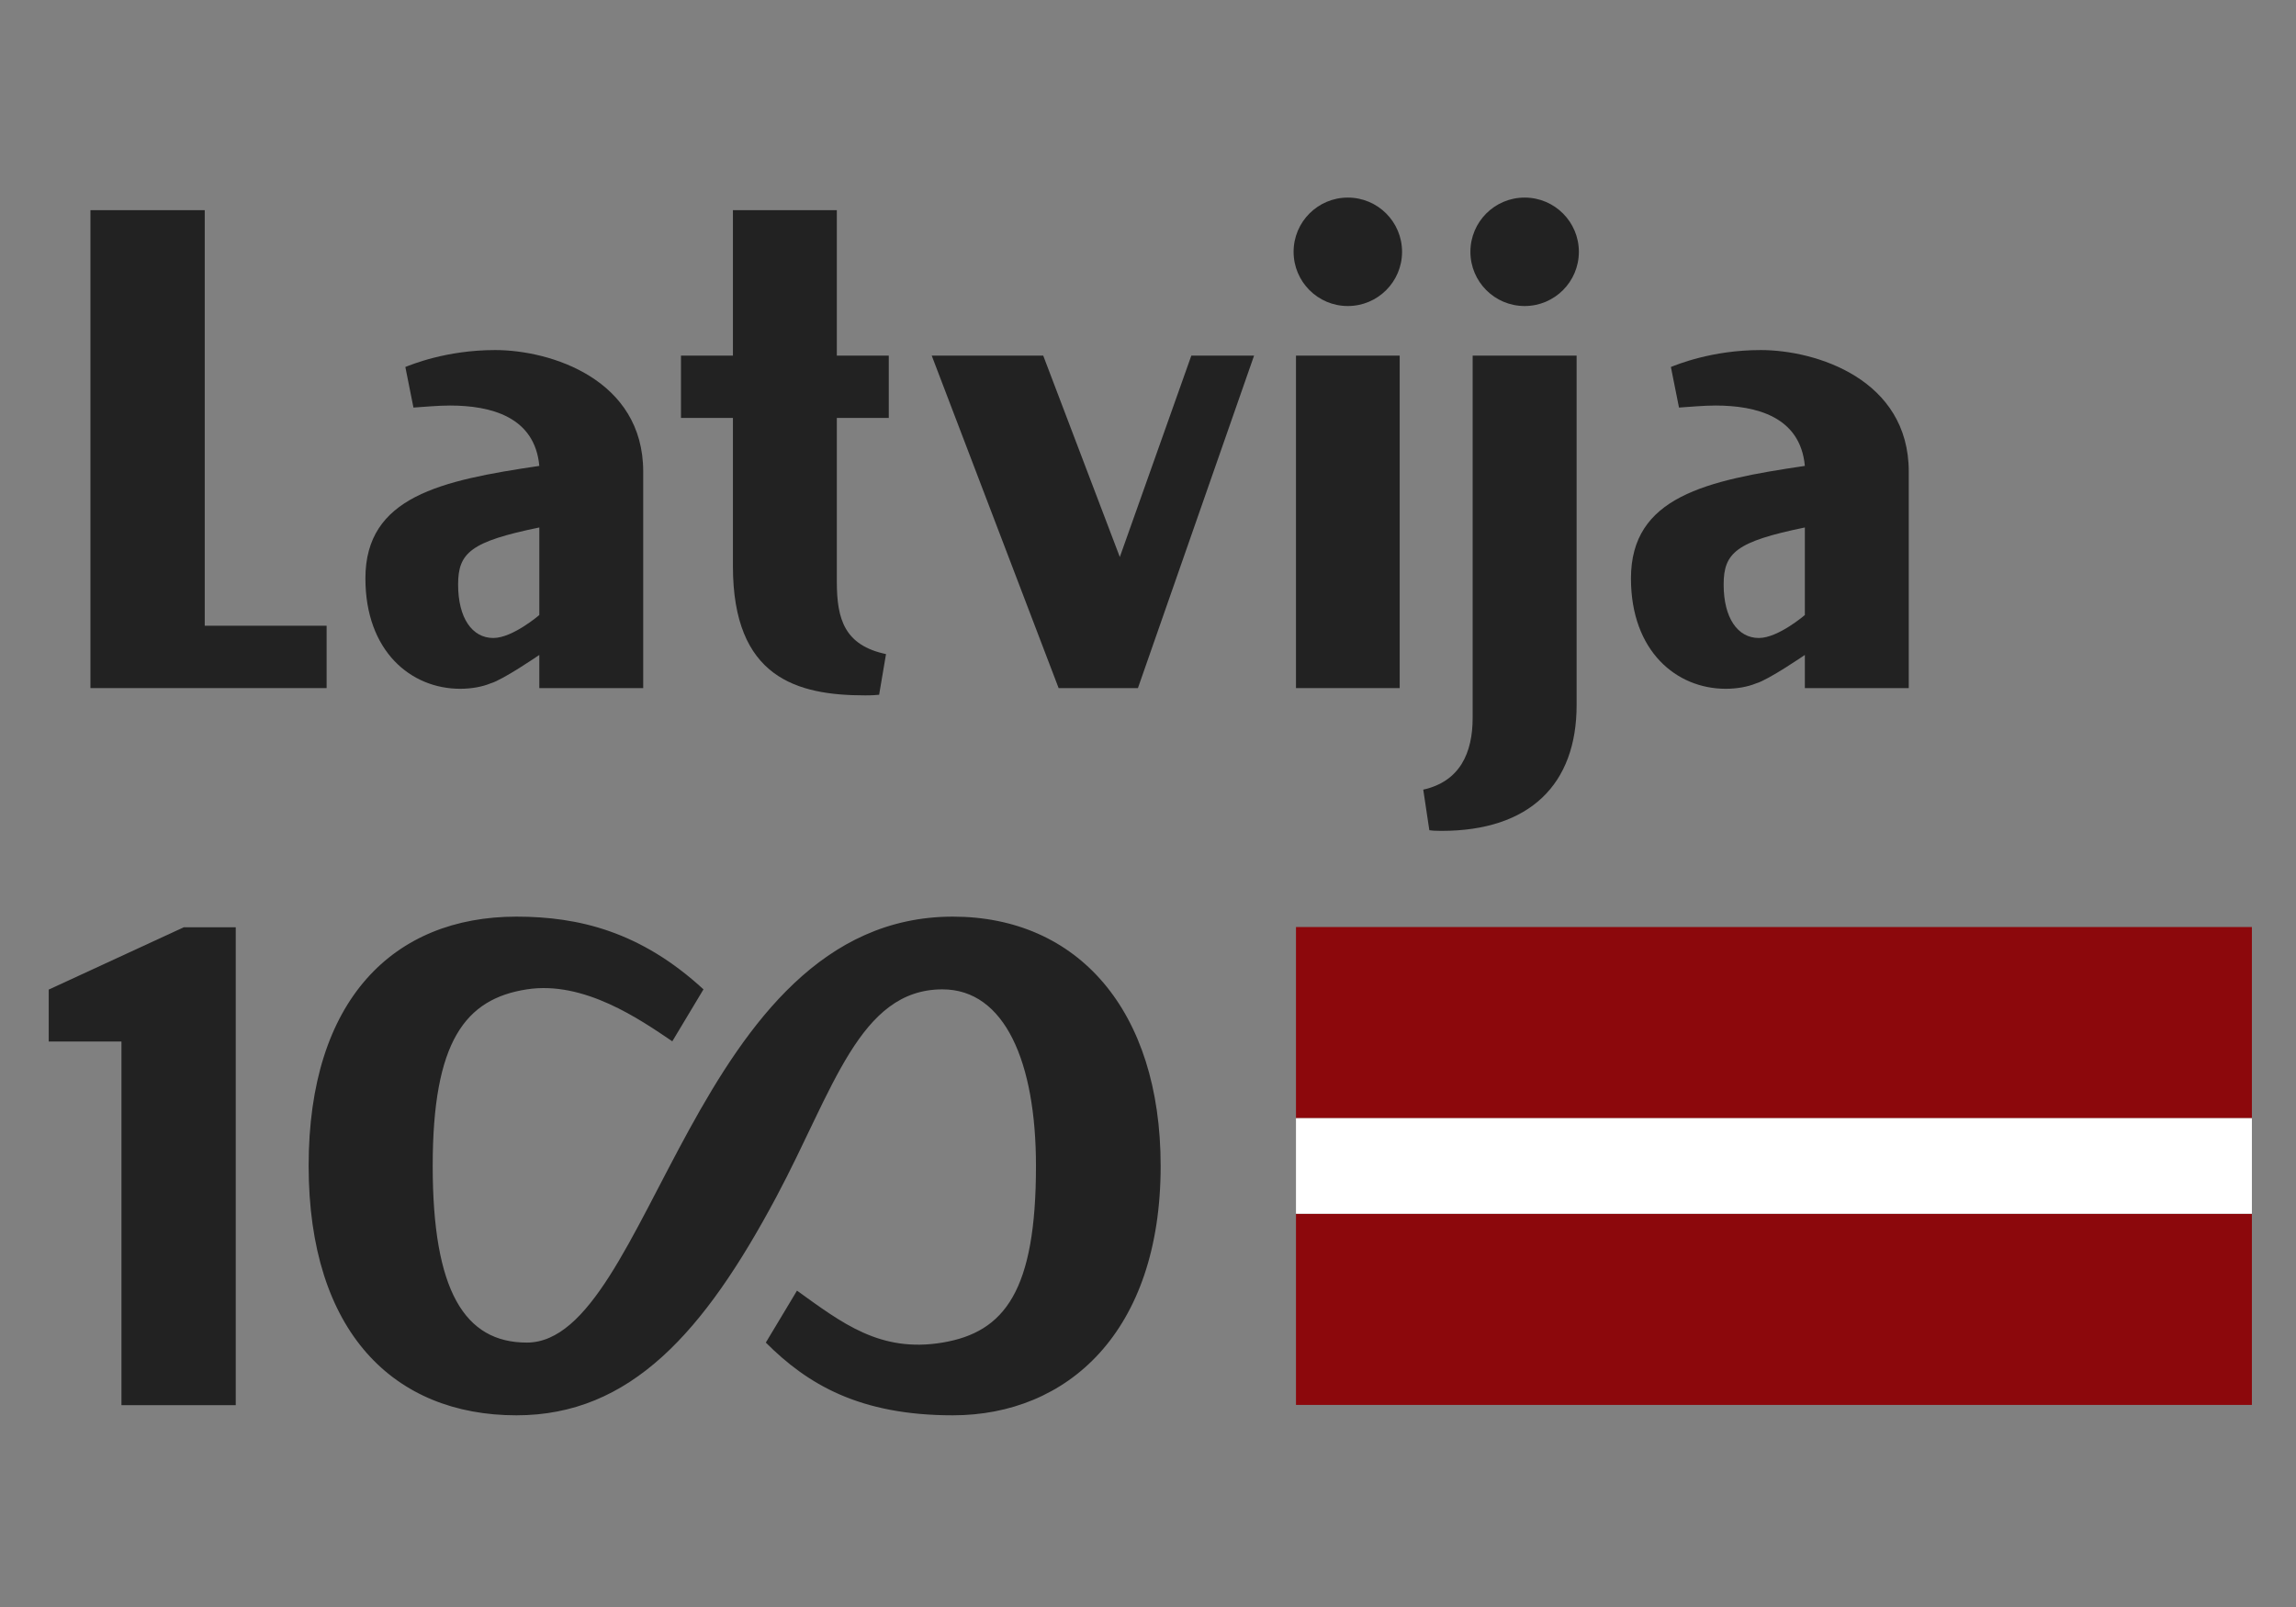 <?xml version="1.0" encoding="UTF-8" standalone="no"?>
<!-- Generator: Adobe Illustrator 13.0.0, SVG Export Plug-In . SVG Version: 6.00 Build 14948)  -->

<svg
   xmlns:dc="http://purl.org/dc/elements/1.1/"
   xmlns:cc="http://creativecommons.org/ns#"
   xmlns:rdf="http://www.w3.org/1999/02/22-rdf-syntax-ns#"
   xmlns:svg="http://www.w3.org/2000/svg"
   xmlns="http://www.w3.org/2000/svg"
   xmlns:xlink="http://www.w3.org/1999/xlink"
   xmlns:sodipodi="http://sodipodi.sourceforge.net/DTD/sodipodi-0.dtd"
   xmlns:inkscape="http://www.inkscape.org/namespaces/inkscape"
   version="1.1"
   id="Layer_1"
   x="0px"
   y="0px"
   width="200"
   height="140"
   viewBox="0 0 200 140"
   enable-background="new 0 0 526.68 368.64"
   xml:space="preserve"
   inkscape:version="0.91 r13725"
   sodipodi:docname="C-M-LV100.svg"
   inkscape:export-filename="/home/girts/wrk/app/ortis/ortis/src/main/webapp/images/ico/C-M-LV100.png"
   inkscape:export-xdpi="90"
   inkscape:export-ydpi="90"><rect x="0" y="0" width="200" height="140" fill="#808080" stroke="none"/><defs
     id="defs41"><defs
       id="defs9"><rect
         y="0"
         x="0"
         height="368.64"
         width="526.68"
         id="SVGID_1_" /></defs><clipPath
       id="SVGID_2_"><use
         height="100%"
         width="100%"
         y="0"
         x="0"
         style="overflow:visible"
         id="use13"
         overflow="visible"
         xlink:href="#SVGID_1_" /></clipPath><clipPath
       id="clipPath18"
       clipPathUnits="userSpaceOnUse"><path
         inkscape:connector-curvature="0"
         id="path16"
         d="m 0,368.64 526.68,0 L 526.68,0 0,0 Z" /></clipPath><filter
       style="color-interpolation-filters:sRGB"
       inkscape:label="Drop Shadow"
       id="filter4550"><feFlood
         flood-opacity="0.498"
         flood-color="rgb(0,0,0)"
         result="flood"
         id="feFlood4552" /><feComposite
         in="flood"
         in2="SourceGraphic"
         operator="in"
         result="composite1"
         id="feComposite4554" /><feGaussianBlur
         in="composite1"
         stdDeviation="20"
         result="blur"
         id="feGaussianBlur4556" /><feOffset
         dx="8"
         dy="8"
         result="offset"
         id="feOffset4558" /><feComposite
         in="SourceGraphic"
         in2="offset"
         operator="over"
         result="composite2"
         id="feComposite4560" /></filter><linearGradient
       id="linearGradient2453"><stop
         id="stop2455"
         offset="0"
         style="stop-color:#1a1c1a;stop-opacity:1;" /><stop
         id="stop2457"
         offset="1"
         style="stop-color:#c3c6c6;stop-opacity:1;" /></linearGradient><linearGradient
       id="linearGradient3295"><stop
         id="stop3297"
         offset="0"
         style="stop-color:#373737;stop-opacity:1;" /><stop
         id="stop3299"
         offset="1"
         style="stop-color:#000000;stop-opacity:0;" /></linearGradient><linearGradient
       id="linearGradient3217"
       inkscape:collect="always"><stop
         id="stop3219"
         offset="0"
         style="stop-color:#000000;stop-opacity:1;" /><stop
         id="stop3221"
         offset="1"
         style="stop-color:#000000;stop-opacity:0;" /></linearGradient><linearGradient
       id="linearGradient3176"><stop
         id="stop3178"
         offset="0"
         style="stop-color:#000000;stop-opacity:1;" /><stop
         id="stop3180"
         offset="1"
         style="stop-color:#1b140f;stop-opacity:1;" /></linearGradient><inkscape:perspective
       id="perspective10"
       inkscape:persp3d-origin="372.04724 : 350.78739 : 1"
       inkscape:vp_z="744.09448 : 526.18109 : 1"
       inkscape:vp_y="0 : 1000 : 0"
       inkscape:vp_x="0 : 526.18109 : 1"
       sodipodi:type="inkscape:persp3d" /><radialGradient
       gradientUnits="userSpaceOnUse"
       gradientTransform="matrix(1.333,-3.009,2.058,0.912,-843.858,884.938)"
       r="39.291"
       fy="390.148"
       fx="304.825"
       cy="390.148"
       cx="304.825"
       id="radialGradient3208"
       xlink:href="#linearGradient3176"
       inkscape:collect="always" /><linearGradient
       gradientUnits="userSpaceOnUse"
       y2="351.754"
       x2="336.949"
       y1="302.78"
       x1="244.7"
       id="linearGradient3216"
       xlink:href="#linearGradient3217"
       inkscape:collect="always" /><linearGradient
       id="linearGradient3835"><stop
         offset="0"
         style="stop-color:#ffe600"
         id="stop3837" /><stop
         offset="0.68"
         style="stop-color:#ab9a00;stop-opacity:.812"
         id="stop3843" /><stop
         offset="1"
         style="stop-color:#ffe600"
         id="stop3839" /></linearGradient><clipPath
       clipPathUnits="userSpaceOnUse"
       id="clipPath20"><path
         d="M 0,585 800,585 800,0 0,0 0,585 Z"
         id="path22"
         inkscape:connector-curvature="0" /></clipPath><clipPath
       clipPathUnits="userSpaceOnUse"
       id="clipPath20-1"><path
         d="M 0,585 800,585 800,0 0,0 0,585 Z"
         id="path22-1"
         inkscape:connector-curvature="0" /></clipPath></defs><sodipodi:namedview
     pagecolor="#ffffff"
     bordercolor="#666666"
     borderopacity="1"
     objecttolerance="10"
     gridtolerance="10"
     guidetolerance="10"
     inkscape:pageopacity="0"
     inkscape:pageshadow="2"
     inkscape:window-width="1600"
     inkscape:window-height="1247"
     id="namedview39"
     showgrid="false"
     inkscape:zoom="0.75"
     inkscape:cx="-83.396133"
     inkscape:cy="48.250754"
     inkscape:window-x="636"
     inkscape:window-y="200"
     inkscape:window-maximized="0"
     inkscape:current-layer="g4148"
     fit-margin-top="0"
     fit-margin-left="0"
     fit-margin-right="0"
     fit-margin-bottom="0" /><g
     id="g4148"
     transform="matrix(0.703,0,0,0.703,-35.055,24.105)"><rect
       style="opacity:1;fill:none;fill-opacity:1;fill-rule:nonzero;stroke:none;stroke-width:0;stroke-linecap:round;stroke-linejoin:round;stroke-miterlimit:4;stroke-dasharray:none;stroke-dashoffset:0;stroke-opacity:1"
       id="rect4150"
       width="256.126"
       height="199.209"
       x="49.88"
       y="-34.299" /><g
       id="g4340"
       transform="matrix(0.313,0,0,0.313,207.038,133.425)"><g
         transform="matrix(1.779,0,0,-1.779,-429.389,-168.703)"
         id="g12"><path
           inkscape:connector-curvature="0"
           id="path14"
           style="fill:#222222;fill-opacity:1;fill-rule:nonzero;stroke:none"
           d="m 0,0 -30.058,-13.873 0,-11.562 16.185,0 0,-80.923 25.434,0 L 11.561,0 0,0 Z" /></g><g
         id="g16-0"
         transform="matrix(1.779,0,0,-1.779,-750.163,304.283)"><g
           clip-path="url(#clipPath20-1)"
           id="g18-8"><g
             transform="translate(351.445,157.253)"
             id="g24-3"><path
               inkscape:connector-curvature="0"
               id="path26-1"
               style="fill:#222222;fill-opacity:1;fill-rule:nonzero;stroke:none"
               d="m 0,0 c -20.809,0 -32.37,6.937 -41.619,16.186 l 6.937,11.56 c 10.019,-7.193 18.497,-13.873 32.37,-11.56 13.873,2.311 20.809,11.56 20.809,39.305 0,23.122 -6.936,39.307 -20.809,39.307 -18.497,0 -24.246,-22.371 -36.994,-46.243 C -55.307,18.592 -71.676,0 -97.11,0 c -27.24,0 -46.243,18.497 -46.243,55.567 0,36.919 18.893,55.416 46.243,55.416 13.873,0 27.661,-3.339 41.619,-16.185 l -6.937,-11.561 c -7.135,4.821 -19.61,13.531 -32.369,11.561 -13.711,-2.116 -20.949,-11.561 -20.949,-39.307 0,-27.745 7.076,-39.305 20.949,-39.305 27.745,0 36.994,94.797 94.797,94.797 27.746,0 46.243,-20.809 46.243,-55.492 C 46.243,18.497 25.434,0 0,0" /></g><g
             transform="translate(531.218,394.33)"
             id="g28-5"><path
               inkscape:connector-curvature="0"
               id="path30-4"
               style="fill:#222222;fill-opacity:1;fill-rule:nonzero;stroke:none"
               d="m 0,0 c -10.993,0 -18.785,-3.314 -19.989,-3.765 l 1.805,-9.034 c 2.564,0.152 5.273,0.451 8.13,0.451 9.038,0 18.871,-2.466 19.876,-13.434 -21.955,-3.24 -38.697,-6.852 -38.697,-25.039 0,-16.206 10.132,-24.565 21.082,-24.565 2.562,0 4.972,0.456 6.777,1.209 2.71,0.752 10.838,6.322 10.838,6.322 l 0,-7.376 23.122,0 0,48.179 C 32.944,-6.51 12.35,0 0,0 m 9.822,-39.485 0,-19.487 c 0,0 -5.934,-5.109 -10.236,-5.109 -4.735,0 -7.834,4.487 -7.834,11.89 0,7.074 2.781,9.567 18.07,12.706" /></g><g
             transform="translate(249.599,394.33)"
             id="g32-4"><path
               inkscape:connector-curvature="0"
               id="path34-0"
               style="fill:#222222;fill-opacity:1;fill-rule:nonzero;stroke:none"
               d="m 0,0 c -10.993,0 -18.785,-3.314 -19.989,-3.765 l 1.806,-9.034 c 2.563,0.152 5.271,0.451 8.129,0.451 9.039,0 18.872,-2.466 19.877,-13.434 -21.956,-3.24 -38.698,-6.852 -38.698,-25.039 0,-16.206 10.132,-24.565 21.083,-24.565 2.561,0 4.97,0.456 6.777,1.209 2.709,0.752 10.838,6.322 10.838,6.322 l 0,-7.376 23.121,0 0,48.179 C 32.944,-6.51 12.35,0 0,0 m 9.823,-39.485 0,-19.487 c 0,0 -5.935,-5.109 -10.236,-5.109 -4.736,0 -7.834,4.487 -7.834,11.89 0,7.074 2.781,9.567 18.07,12.706" /></g><g
             transform="translate(490.251,393.092)"
             id="g36-0"><path
               inkscape:connector-curvature="0"
               id="path38-1"
               style="fill:#222222;fill-opacity:1;fill-rule:nonzero;stroke:none"
               d="m 0,0 -23.135,0 0,-80.629 c 0,-7.829 -2.862,-14.152 -10.992,-15.961 l 1.354,-9.035 c 0.62,-0.089 1.168,-0.147 2.672,-0.147 19.73,0 30.101,10.391 30.101,28.006 L 0,0 Z" /></g><path
             inkscape:connector-curvature="0"
             id="path40-8"
             style="fill:#222222;fill-opacity:1;fill-rule:nonzero;stroke:none"
             d="m 450.878,393.092 -23.077,0 0,-73.994 23.077,0 0,73.994 z" /><g
             transform="translate(451.407,416.197)"
             id="g42-9"><path
               inkscape:connector-curvature="0"
               id="path44-8"
               style="fill:#222222;fill-opacity:1;fill-rule:nonzero;stroke:none"
               d="m 0,0 c 0,6.666 -5.402,12.068 -12.068,12.068 -6.665,0 -12.068,-5.402 -12.068,-12.068 0,-6.665 5.403,-12.068 12.068,-12.068 C -5.402,-12.068 0,-6.665 0,0" /></g><g
             transform="translate(490.752,416.197)"
             id="g46-1"><path
               inkscape:connector-curvature="0"
               id="path48-4"
               style="fill:#222222;fill-opacity:1;fill-rule:nonzero;stroke:none"
               d="m 0,0 c 0,6.666 -5.402,12.068 -12.068,12.068 -6.665,0 -12.068,-5.402 -12.068,-12.068 0,-6.665 5.403,-12.068 12.068,-12.068 C -5.402,-12.068 0,-6.665 0,0" /></g><g
             transform="translate(325.627,425.462)"
             id="g50-5"><path
               inkscape:connector-curvature="0"
               id="path52-9"
               style="fill:#222222;fill-opacity:1;fill-rule:nonzero;stroke:none"
               d="m 0,0 -23.122,0 0,-32.37 -11.56,0 0,-13.873 11.56,0 0,-32.979 c 0,-24.848 14.227,-28.761 29.435,-28.761 1.657,0 2.485,0.08 3.101,0.14 l 1.532,9.045 C 1.76,-96.841 0,-91.118 0,-82.688 l 0,36.445 11.561,0 0,13.873 L 0,-32.37 0,0 Z" /></g><g
             transform="translate(212.089,319.099)"
             id="g54-5"><path
               inkscape:connector-curvature="0"
               id="path56-3"
               style="fill:#222222;fill-opacity:1;fill-rule:nonzero;stroke:none"
               d="m 0,0 0,13.878 -27.118,0 0,92.485 -25.434,0 L -52.552,0 0,0 Z" /></g><g
             transform="translate(404.514,393.092)"
             id="g58-5"><path
               inkscape:connector-curvature="0"
               id="path60-3"
               style="fill:#222222;fill-opacity:1;fill-rule:nonzero;stroke:none"
               d="M 0,0 -15.912,-44.82 -32.957,0 -57.77,0 l 28.241,-73.994 17.644,0 L 13.962,0 0,0 Z" /></g><g
             transform="translate(427.801,265.924)"
             id="g62-1"><path
               inkscape:connector-curvature="0"
               id="path64-6"
               style="fill:#8c080c;fill-opacity:1;fill-rule:nonzero;stroke:none"
               d="m 0,0 0,-21.273 0,-21.27 212.717,0 0,21.27 0,21.273 L 0,0 Z" /></g><g
             transform="translate(427.801,180.838)"
             id="g66-9"><path
               inkscape:connector-curvature="0"
               id="path68-0"
               style="fill:#8c080c;fill-opacity:1;fill-rule:nonzero;stroke:none"
               d="m 0,0 0,-21.271 212.717,0 0,21.271 0,21.271 L 0,21.271 0,0 Z" /></g><path
             inkscape:connector-curvature="0"
             id="path70-5"
             style="fill:#ffffff;fill-opacity:1;fill-rule:nonzero;stroke:none"
             d="m 640.518,202.11 -212.717,0 0,21.271 212.717,0 0,-21.271 z" /></g></g></g></g></svg>